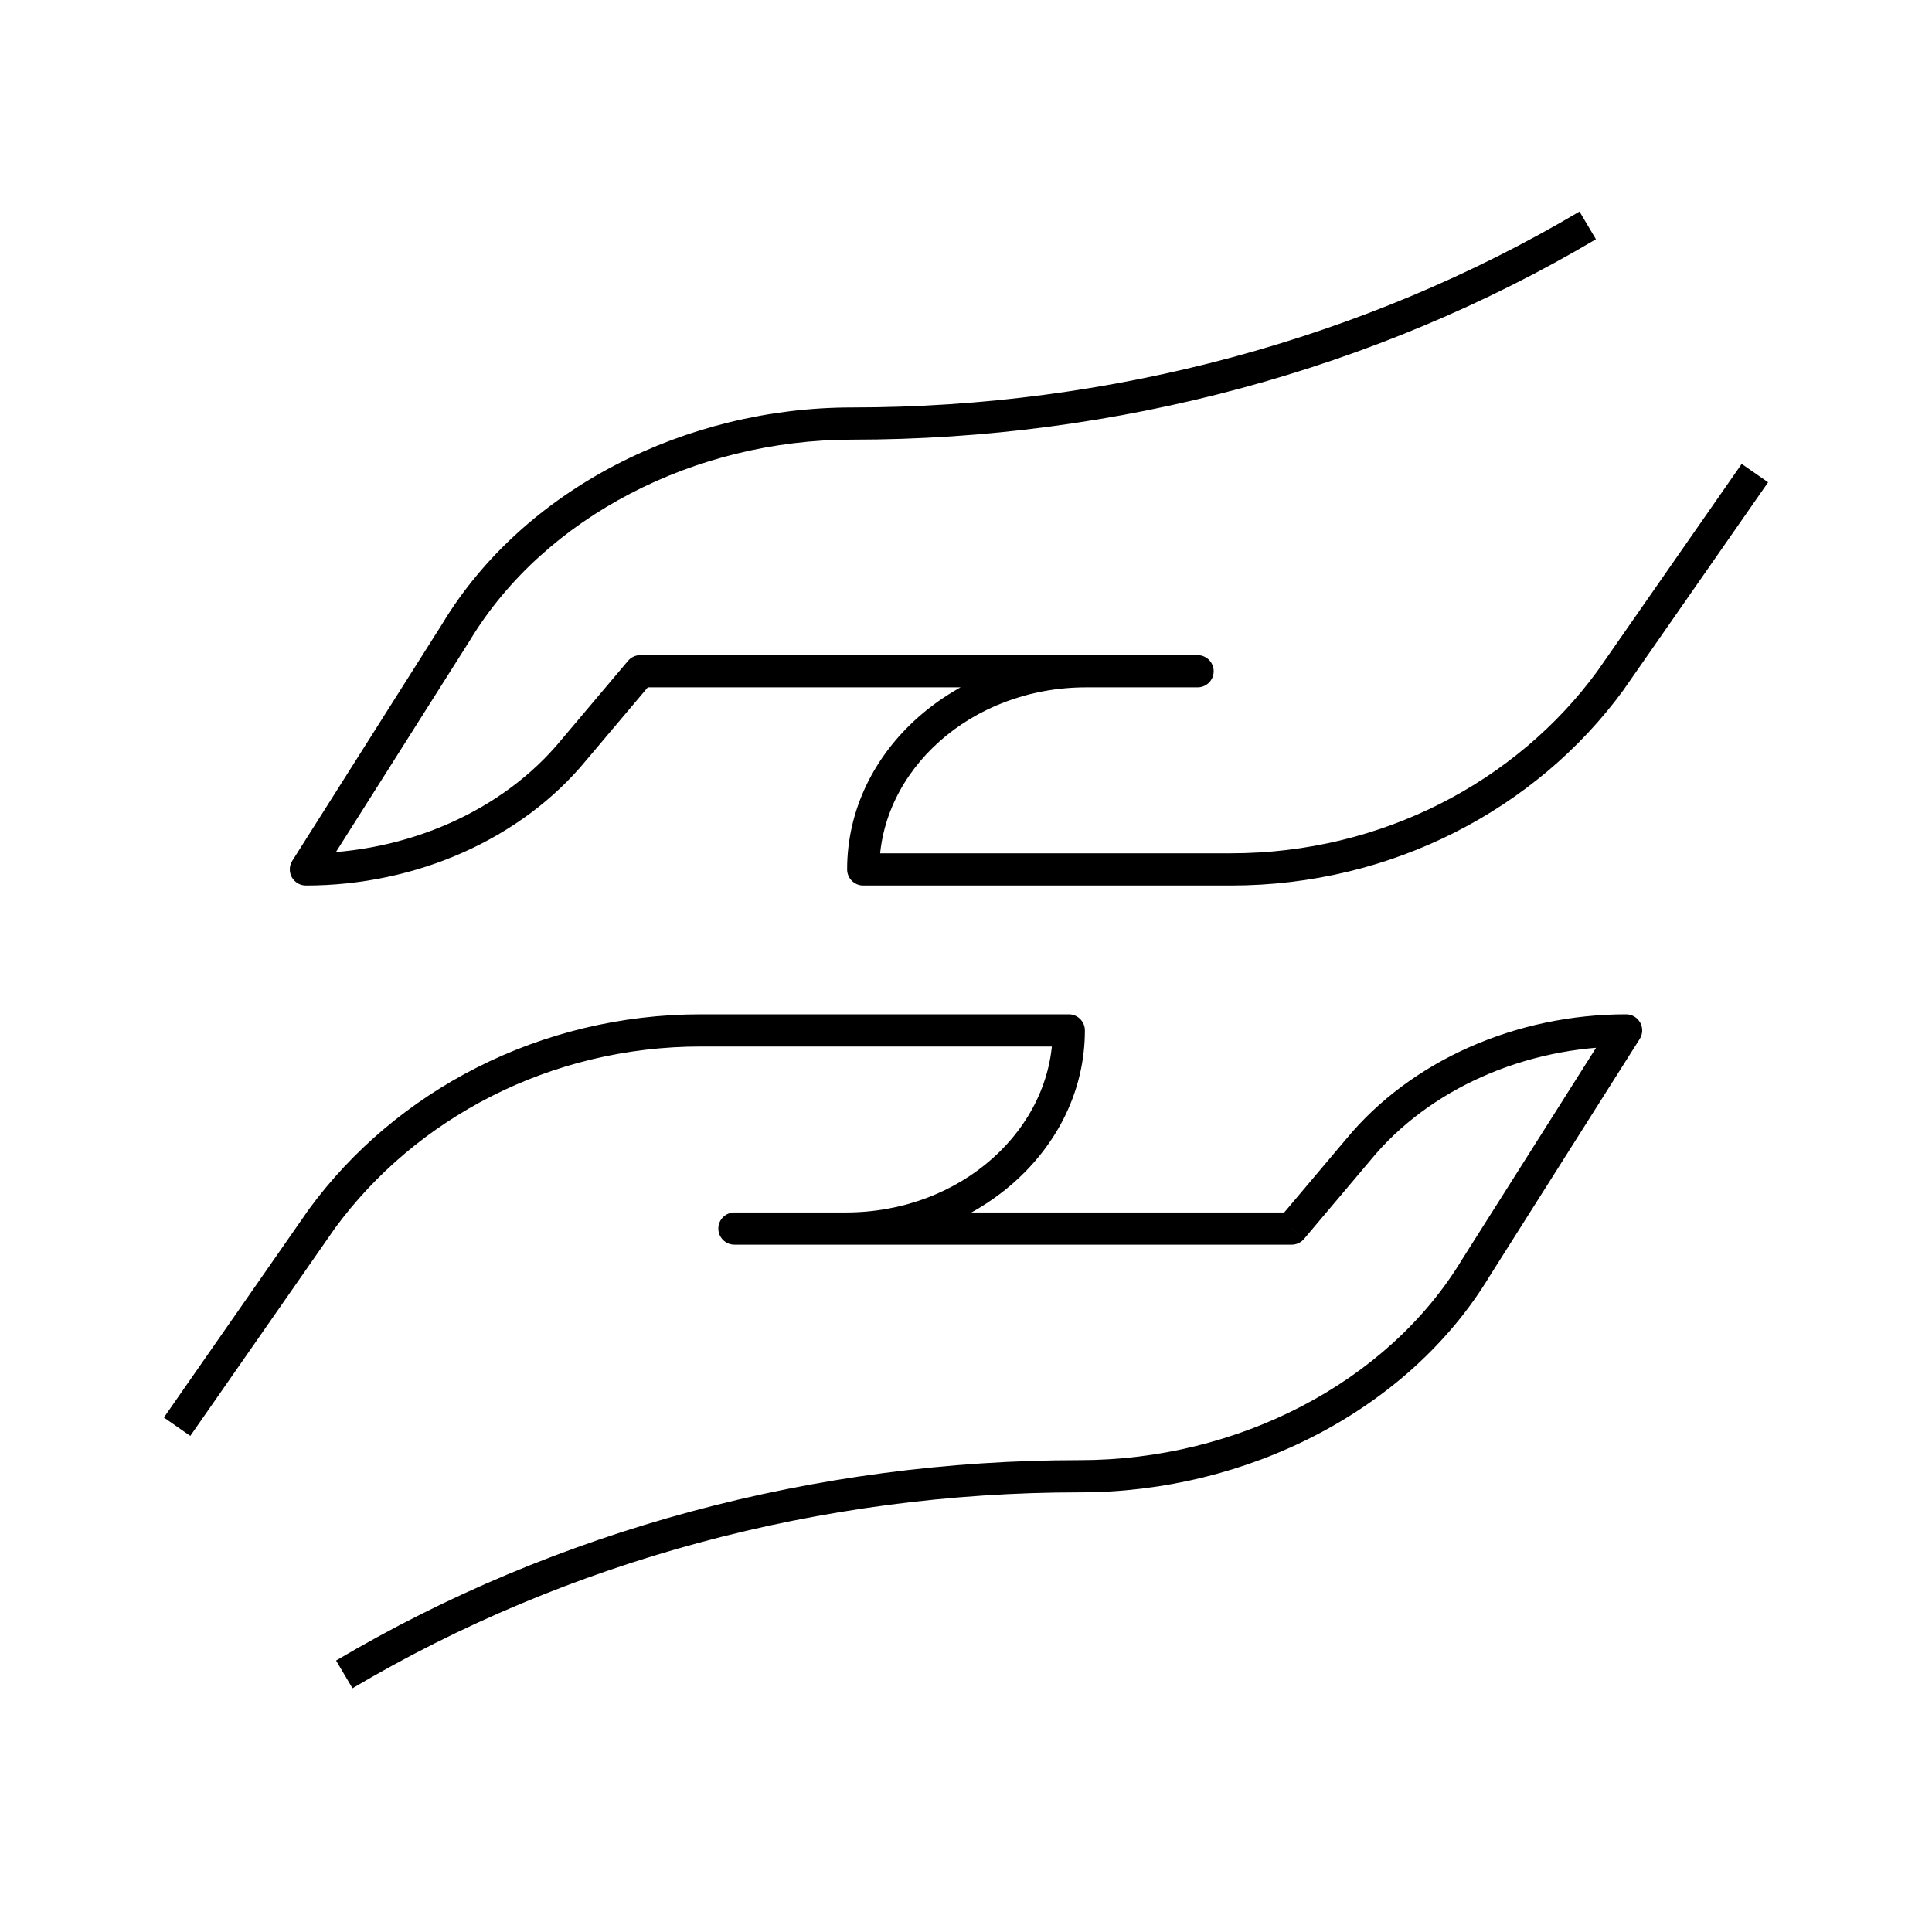 <svg xmlns="http://www.w3.org/2000/svg" fill="none" viewBox="0 0 60 60" height="60" width="60">
<path fill="black" d="M10 37.846L9.597 37.55L9.59 37.56L10 37.846ZM33.192 32H33.692C33.692 31.724 33.468 31.5 33.192 31.5V32ZM22.808 37.654C22.532 37.654 22.308 37.878 22.308 38.154C22.308 38.43 22.532 38.654 22.808 38.654V37.654ZM40.115 38.154V38.654C40.263 38.654 40.403 38.589 40.498 38.476L40.115 38.154ZM42.192 35.692L42.575 36.015L42.578 36.011L42.192 35.692ZM50.5 32L50.922 32.267C51.02 32.113 51.026 31.919 50.938 31.759C50.85 31.599 50.682 31.5 50.5 31.5V32ZM45.827 39.385L45.404 39.117L45.399 39.126L45.827 39.385ZM50 21.154L50.403 21.45L50.41 21.44L50 21.154ZM26.808 27H26.308C26.308 27.276 26.532 27.5 26.808 27.5V27ZM37.192 21.346C37.468 21.346 37.692 21.122 37.692 20.846C37.692 20.57 37.468 20.346 37.192 20.346V21.346ZM19.885 20.846V20.346C19.737 20.346 19.598 20.411 19.503 20.524L19.885 20.846ZM17.808 23.308L17.425 22.985L17.422 22.989L17.808 23.308ZM9.5 27L9.077 26.733C8.98 26.887 8.974 27.081 9.062 27.241C9.15 27.401 9.318 27.5 9.5 27.5V27ZM14.173 19.615L14.596 19.883L14.601 19.874L14.173 19.615ZM5.91 44.593L10.41 38.132L9.59 37.56L5.09 44.022L5.91 44.593ZM10.403 38.142C12.905 34.732 17.082 32.5 21.769 32.5V31.5C16.764 31.5 12.287 33.883 9.597 37.55L10.403 38.142ZM21.769 32.5H33.192V31.5H21.769V32.5ZM32.692 32C32.692 35.055 29.858 37.654 26.269 37.654V38.654C30.296 38.654 33.692 35.715 33.692 32H32.692ZM26.269 37.654H22.808V38.654H26.269V37.654ZM26.269 38.654H40.115V37.654H26.269V38.654ZM40.498 38.476L42.575 36.015L41.81 35.37L39.733 37.831L40.498 38.476ZM42.578 36.011C44.377 33.83 47.344 32.5 50.5 32.5V31.5C47.079 31.5 43.816 32.939 41.807 35.374L42.578 36.011ZM50.078 31.733L45.404 39.117L46.249 39.652L50.922 32.267L50.078 31.733ZM45.399 39.126C43.08 42.955 38.409 45.346 33.538 45.346V46.346C38.707 46.346 43.728 43.814 46.255 39.644L45.399 39.126ZM33.538 45.346C25.317 45.346 17.267 47.523 10.437 51.57L10.947 52.43C17.618 48.477 25.491 46.346 33.538 46.346V45.346ZM54.09 14.407L49.59 20.868L50.41 21.44L54.91 14.978L54.09 14.407ZM49.597 20.858C47.095 24.268 42.918 26.5 38.231 26.5V27.5C43.236 27.5 47.713 25.116 50.403 21.45L49.597 20.858ZM38.231 26.5H26.808V27.5H38.231V26.5ZM27.308 27C27.308 23.945 30.142 21.346 33.731 21.346V20.346C29.704 20.346 26.308 23.285 26.308 27H27.308ZM33.731 21.346H37.192V20.346H33.731V21.346ZM33.731 20.346H19.885V21.346H33.731V20.346ZM19.503 20.524L17.425 22.985L18.19 23.63L20.267 21.169L19.503 20.524ZM17.422 22.989C15.623 25.17 12.656 26.5 9.5 26.5V27.5C12.921 27.5 16.184 26.061 18.193 23.626L17.422 22.989ZM9.923 27.267L14.596 19.883L13.751 19.348L9.077 26.733L9.923 27.267ZM14.601 19.874C16.921 16.045 21.591 13.654 26.462 13.654V12.654C21.293 12.654 16.272 15.186 13.745 19.356L14.601 19.874ZM26.462 13.654C34.683 13.654 42.733 11.477 49.563 7.43L49.053 6.57C42.382 10.523 34.509 12.654 26.462 12.654V13.654Z"></path>
</svg>
